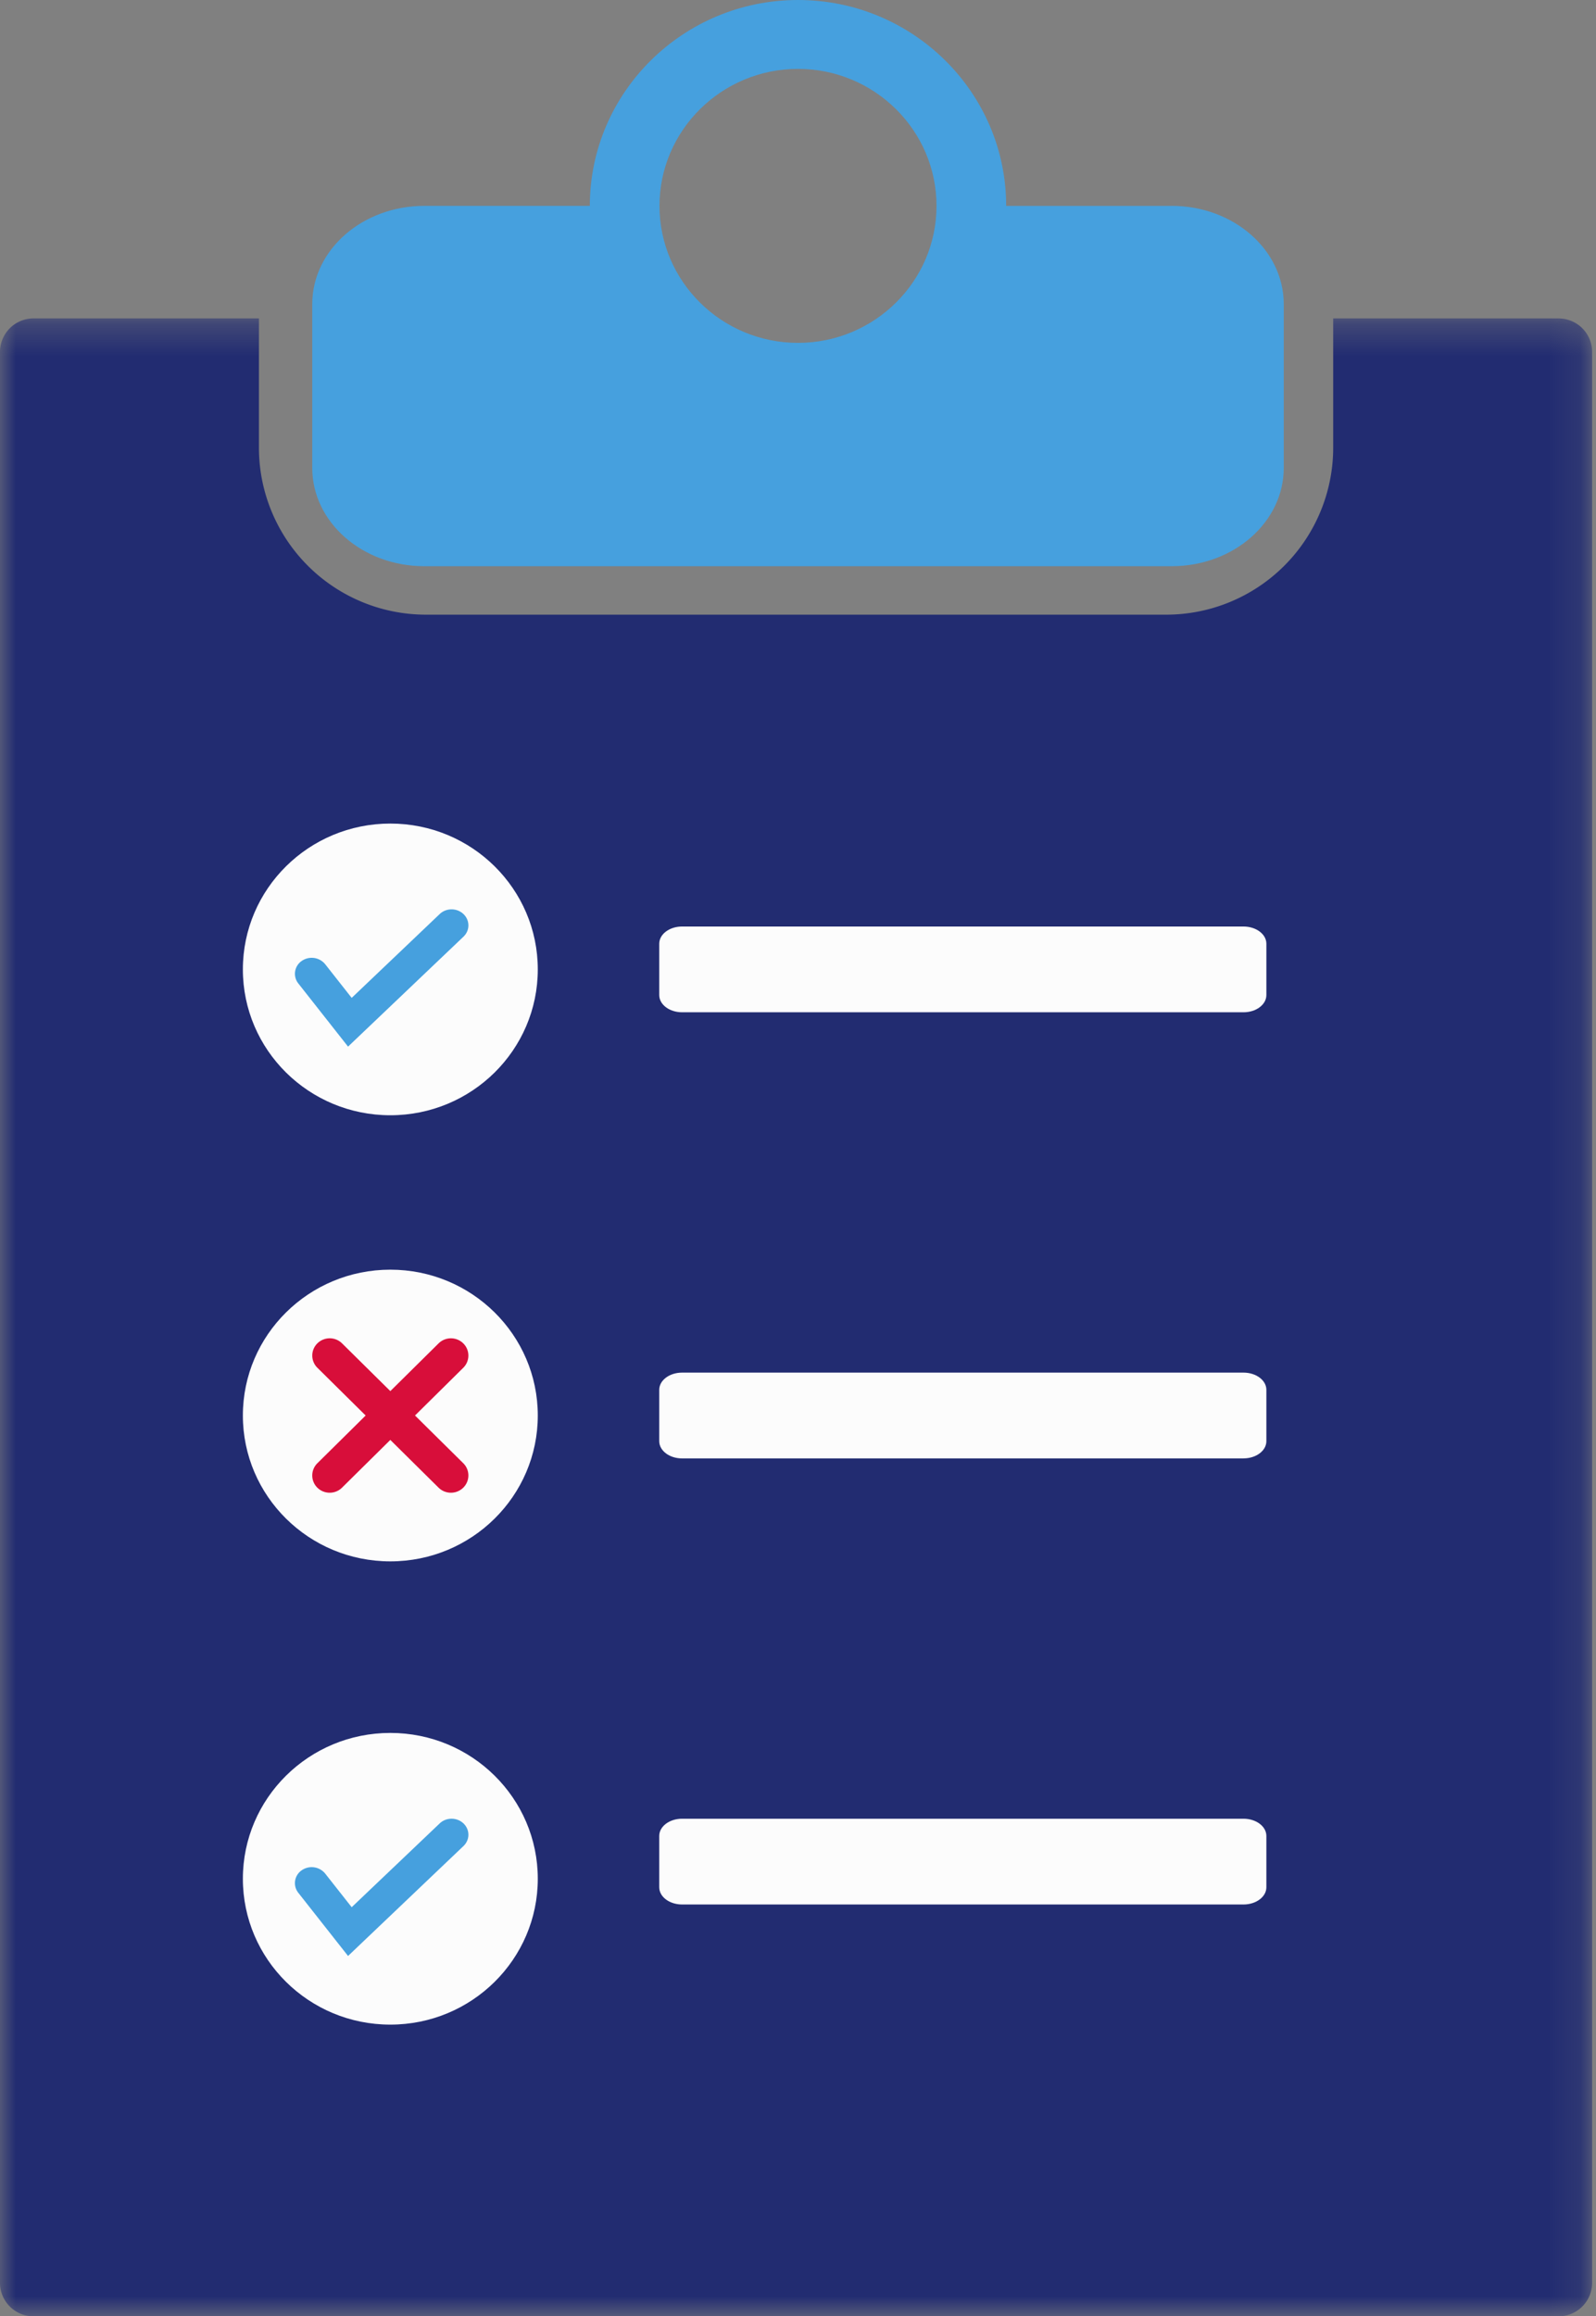 <svg width="51" height="74" xmlns="http://www.w3.org/2000/svg" xmlns:xlink="http://www.w3.org/1999/xlink">
  <rect width="100%" height="100%" fill="#808080" stroke="none"/>
  <defs>
    <path id="a" d="M0 .306h50.876v63.827H0z"/>
  </defs>
  <g fill="none" fill-rule="evenodd">
    <g transform="translate(0 9.867)">
      <mask id="b" fill="#fff">
        <use xlink:href="#a"/>
      </mask>
      <path d="M49.806.306h-7.204v4.136A5.336 5.336 0 0 1 37.27 9.77H13.606a5.336 5.336 0 0 1-5.332-5.328V.306H1.07A1.07 1.07 0 0 0 0 1.374v61.69c0 .591.479 1.07 1.07 1.07h48.736c.59 0 1.07-.479 1.07-1.07V1.375c0-.59-.48-1.068-1.07-1.068" fill="#222C71" mask="url(#b)"/>
    </g>
    <path d="M37.44 6.578h-6.567c0 2.6-2.406 4.709-5.373 4.709s-5.373-2.108-5.373-4.71H13.56c-1.978 0-3.582 1.406-3.582 3.14v5.232c0 1.734 1.604 3.14 3.582 3.14h23.88c1.978 0 3.582-1.406 3.582-3.14V9.717c0-1.734-1.604-3.14-3.582-3.14" fill="#46A0DE"/>
    <path d="M25.5 2.201c-2.44 0-4.426 1.964-4.426 4.377s1.986 4.376 4.426 4.376c2.44 0 4.426-1.963 4.426-4.376 0-2.413-1.985-4.377-4.426-4.377m0 10.955c-3.668 0-6.652-2.951-6.652-6.578C18.848 2.951 21.832 0 25.5 0s6.652 2.95 6.652 6.578c0 3.627-2.984 6.578-6.652 6.578" fill="#46A0DE"/>
    <path d="M39.736 32.34h-17.94c-.404 0-.73-.246-.73-.55v-1.64c0-.304.326-.55.73-.55h17.94c.404 0 .731.246.731.55v1.64c0 .304-.327.55-.73.55m-.001 14.253h-17.94c-.404 0-.73-.247-.73-.551v-1.64c0-.304.326-.55.73-.55h17.94c.404 0 .731.246.731.55v1.64c0 .304-.327.55-.73.55m-.001 14.252h-17.94c-.404 0-.73-.246-.73-.55v-1.64c0-.304.326-.55.73-.55h17.94c.404 0 .731.246.731.55v1.64c0 .304-.327.55-.73.55M17.185 30.97c0 2.574-2.11 4.66-4.712 4.66-2.603 0-4.712-2.086-4.712-4.66 0-2.573 2.11-4.659 4.712-4.659s4.712 2.086 4.712 4.66" fill="#FCFCFC"/>
    <path d="M11.122 33.437l-1.59-2.019a.496.496 0 0 1 .107-.716.557.557 0 0 1 .752.102l.847 1.076 2.812-2.678c.21-.2.55-.2.76 0 .21.2.21.523 0 .723l-3.688 3.512z" fill="#46A0DE"/>
    <path d="M17.185 45.222c0 2.573-2.11 4.66-4.712 4.66-2.603 0-4.712-2.087-4.712-4.66s2.11-4.659 4.712-4.659 4.712 2.086 4.712 4.66" fill="#FCFCFC"/>
    <path d="M14.41 47.689a.56.56 0 0 1-.395-.161l-3.873-3.831a.547.547 0 0 1 0-.78.562.562 0 0 1 .788 0l3.874 3.83a.548.548 0 0 1 0 .78.56.56 0 0 1-.394.162" fill="#D80E3A"/>
    <path d="M10.536 47.689a.56.56 0 0 1-.395-.161.548.548 0 0 1 0-.78l3.874-3.83a.562.562 0 0 1 .789 0 .547.547 0 0 1 0 .779l-3.874 3.83a.56.56 0 0 1-.394.162" fill="#D80E3A"/>
    <path d="M17.185 60.022c0 2.573-2.11 4.66-4.712 4.66-2.603 0-4.712-2.087-4.712-4.66s2.11-4.659 4.712-4.659 4.712 2.086 4.712 4.66" fill="#FCFCFC"/>
    <path d="M11.122 62.489l-1.59-2.019a.496.496 0 0 1 .107-.717.557.557 0 0 1 .752.103l.847 1.075 2.812-2.677c.21-.2.55-.2.76 0 .21.2.21.523 0 .723l-3.688 3.512z" fill="#46A0DE"/>
  </g>
</svg>
